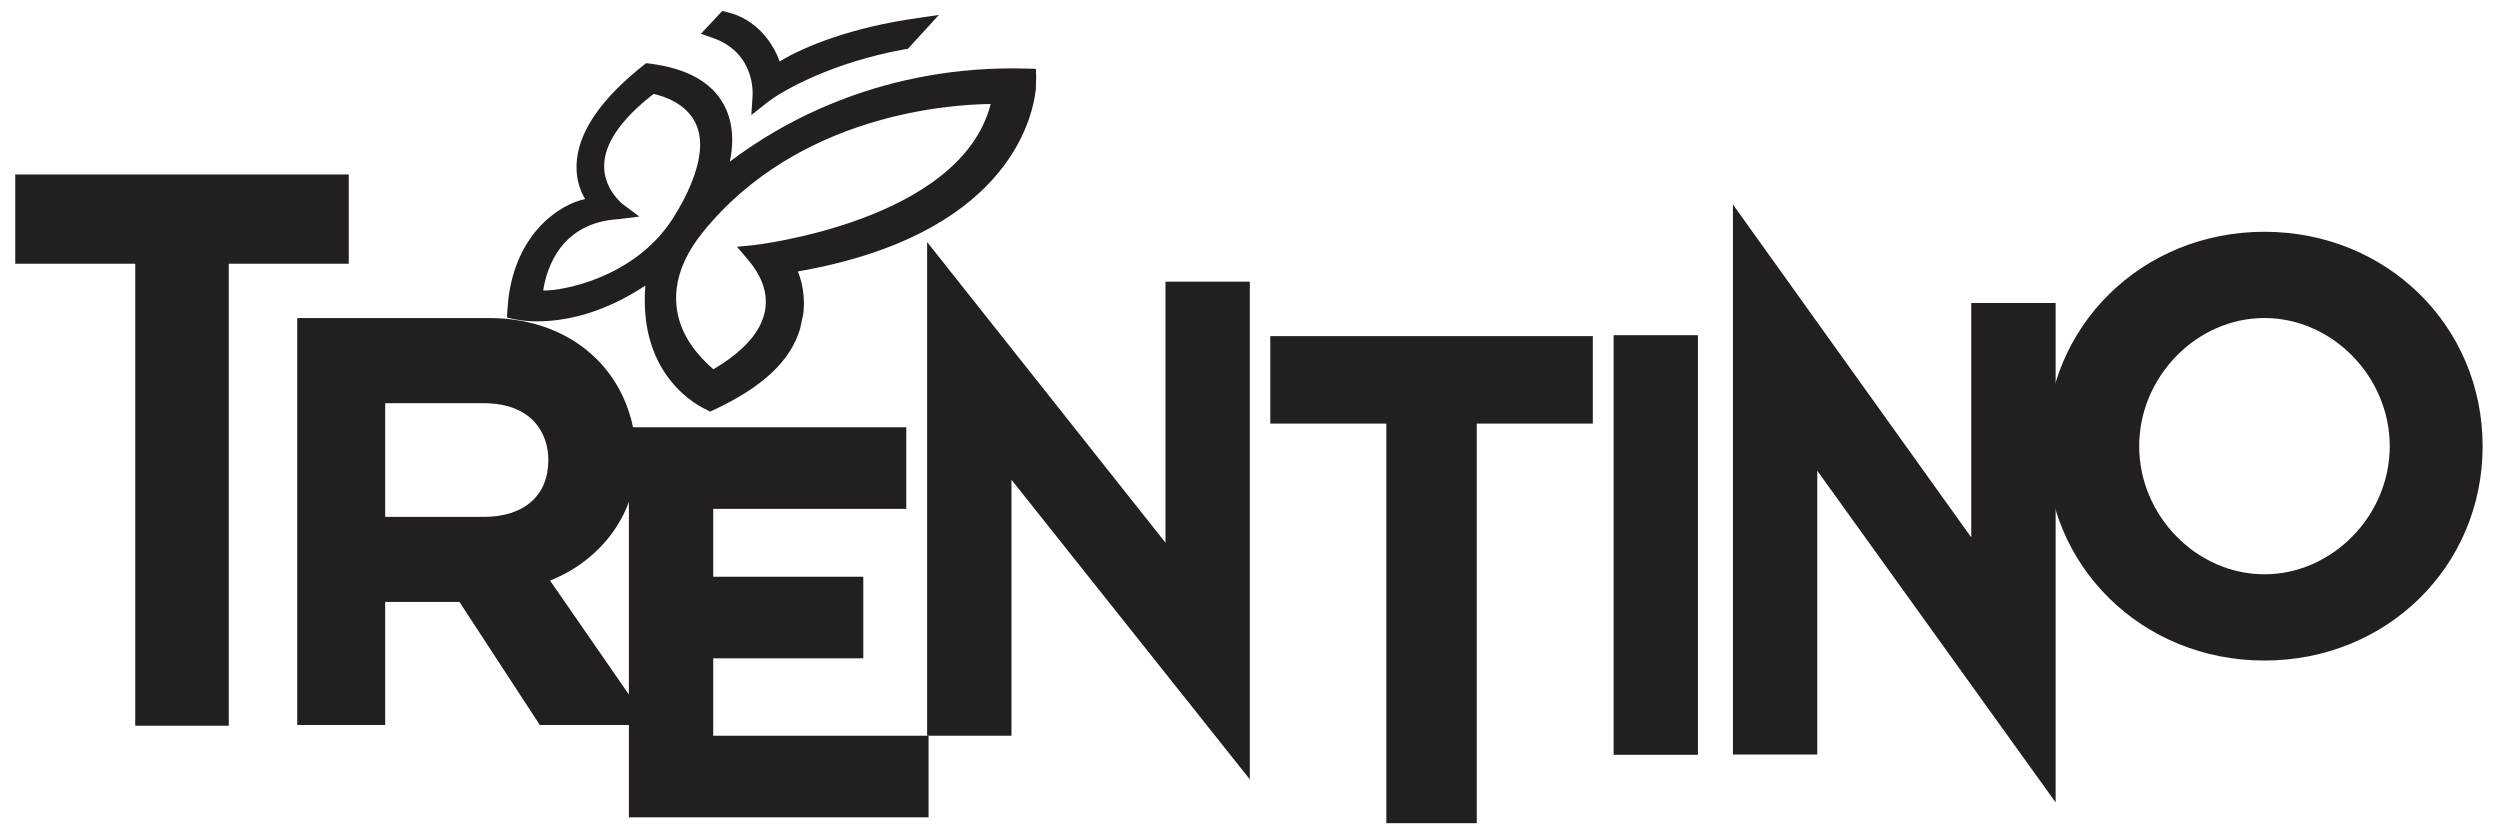 <?xml version="1.0" encoding="UTF-8"?>
<svg id="Layer_1" xmlns="http://www.w3.org/2000/svg" version="1.1" viewBox="0 0 891.05 298.34">
  <!-- Generator: Adobe Illustrator 29.7.1, SVG Export Plug-In . SVG Version: 2.1.1 Build 8)  -->
  <defs>
    <style>
      .st0 {
        fill: #231f20;
        fill-rule: evenodd;
      }
    </style>
  </defs>
  <path class="st0" d="M564.65,119.8h-111.89v31.18h41.36v142.42h32.23v-142.42h41.36v-31.18h-3.06"/>
  <polyline class="st0" points="602.3 119.47 575.13 119.47 575.13 269.02 605.17 269.02 605.17 119.47 602.3 119.47"/>
  <path class="st0" d="M330.44,94.45v167.77h30.07v-91.21c9.02,11.33,84.95,106.77,84.95,106.77V100.39h-30.06v93.04c-9.05-11.39-84.96-107.17-84.96-107.17v8.2"/>
  <path class="st0" d="M617.65,81.81v187.12h30.06v-101.16c9.17,12.73,84.96,118.22,84.96,118.22V107.99h-30.08v83.54c-9.13-12.78-84.94-118.64-84.94-118.64v8.92"/>
  <path class="st0" d="M729.3,159.03c0,42.85,34.16,76.4,77.78,76.4s77.78-33.54,77.78-76.4-34.17-76.42-77.78-76.42-77.78,33.57-77.78,76.42M762.45,159.03c0-24.76,20.45-45.68,44.64-45.68s44.66,20.92,44.66,45.68-20.47,45.66-44.66,45.66-44.64-20.9-44.64-45.66Z"/>
  <g>
    <path class="st0" d="M268.21,34.58c0,.06-.42,6.42-.42,6.42l5.32-4.2c5.77-4.6,23.48-14.55,49.38-19.24l1.08-.14,11.06-12.08-3.41.49-4.35.65h.02c-22.99,3.15-40.37,10.1-49.01,15.43-2.47-6.98-8.59-15.24-18.76-17.59l-1.7-.4-7.59,8.11,4.1,1.44c15.9,5.51,14.3,20.98,14.28,21.12Z"/>
    <path class="st0" d="M369.26,25.67l-.05-1.12-1.13-.05-1.63-.05c-51.61-1.56-87.88,19.16-106.33,33.16.23-1.09.47-2.31.61-3.63.74-6.32-.15-11.89-2.69-16.58-4.33-8.13-13.27-13.08-26.52-14.74l-1.23-.14-.96.75c-14.46,11.45-22.43,22.67-23.68,33.38l-.15,2c-.2,5.4,1.38,9.47,3.04,12.3-8.79,1.79-24.56,11.8-27.38,35.86l-.32,3.86-.13,2.52,2.47.54c3.7.84,22.81,3.95,46.84-11.94-2.62,32.45,19.31,43.15,21.89,44.28l.73.37.53.26,1.29-.62c17.5-8.22,27.29-17.42,30.72-28.92l1.15-5.43c.72-6.24-.54-11.38-1.93-14.99,73.02-12.7,83.36-52.7,84.77-64.72l.15-4.75-.08-1.62ZM193.6,103.53c1.28-8.13,6.39-24.22,26.9-25.42.08-.01,7.37-.92,7.37-.92l-5.88-4.4c-.07-.05-6.63-5.15-6.66-13.45,0-.01.11-2.03.11-2.03.88-7.5,6.81-15.51,17.51-23.82,3.23.69,11.58,3.16,15.02,10.53,1.4,2.98,1.86,6.5,1.4,10.46-.78,6.67-4.08,14.74-9.52,23.32-13.61,21.39-39.91,26-46.26,25.73ZM268.36,87.4l-5.69.55,3.71,4.34c4.96,5.79,7.12,11.6,6.46,17.26l-.2,1.35c-1.46,7.46-7.69,14.42-18.37,20.71-7.59-6.55-12.04-13.85-13.06-21.76-.3-2.29-.32-4.64-.04-6.96.77-6.62,3.89-13.37,9.27-20.05,34.06-42.25,88.46-45.64,102.65-45.77-10.69,41.94-83.99,50.25-84.73,50.33Z"/>
  </g>
  <path class="st0" d="M5.44,62.18v31.83s37.32,0,42.76,0v164.66h33.34V94.01h42.77v-31.83H5.44"/>
  <path class="st0" d="M105.94,113.36v145.05h31.35v-43.86h26.47c1.65,2.54,28.65,43.86,28.65,43.86h39.26s-32.14-46.43-35.62-51.47c18.37-7.35,30.75-23.95,30.75-42.99,0-29.79-21.57-50.59-52.45-50.59h-68.41M172.38,143.71c17.01,0,23.06,10.46,23.06,20.24,0,12.7-8.63,20.28-23.06,20.28h-35.09v-40.52h35.09Z"/>
  <path class="st0" d="M323.01,152.28h-98.86v139.04h106.81v-29.08h-76.75v-27.59h53.49v-29.08h-53.49v-24.19h68.81v-29.09h0"/>
</svg>